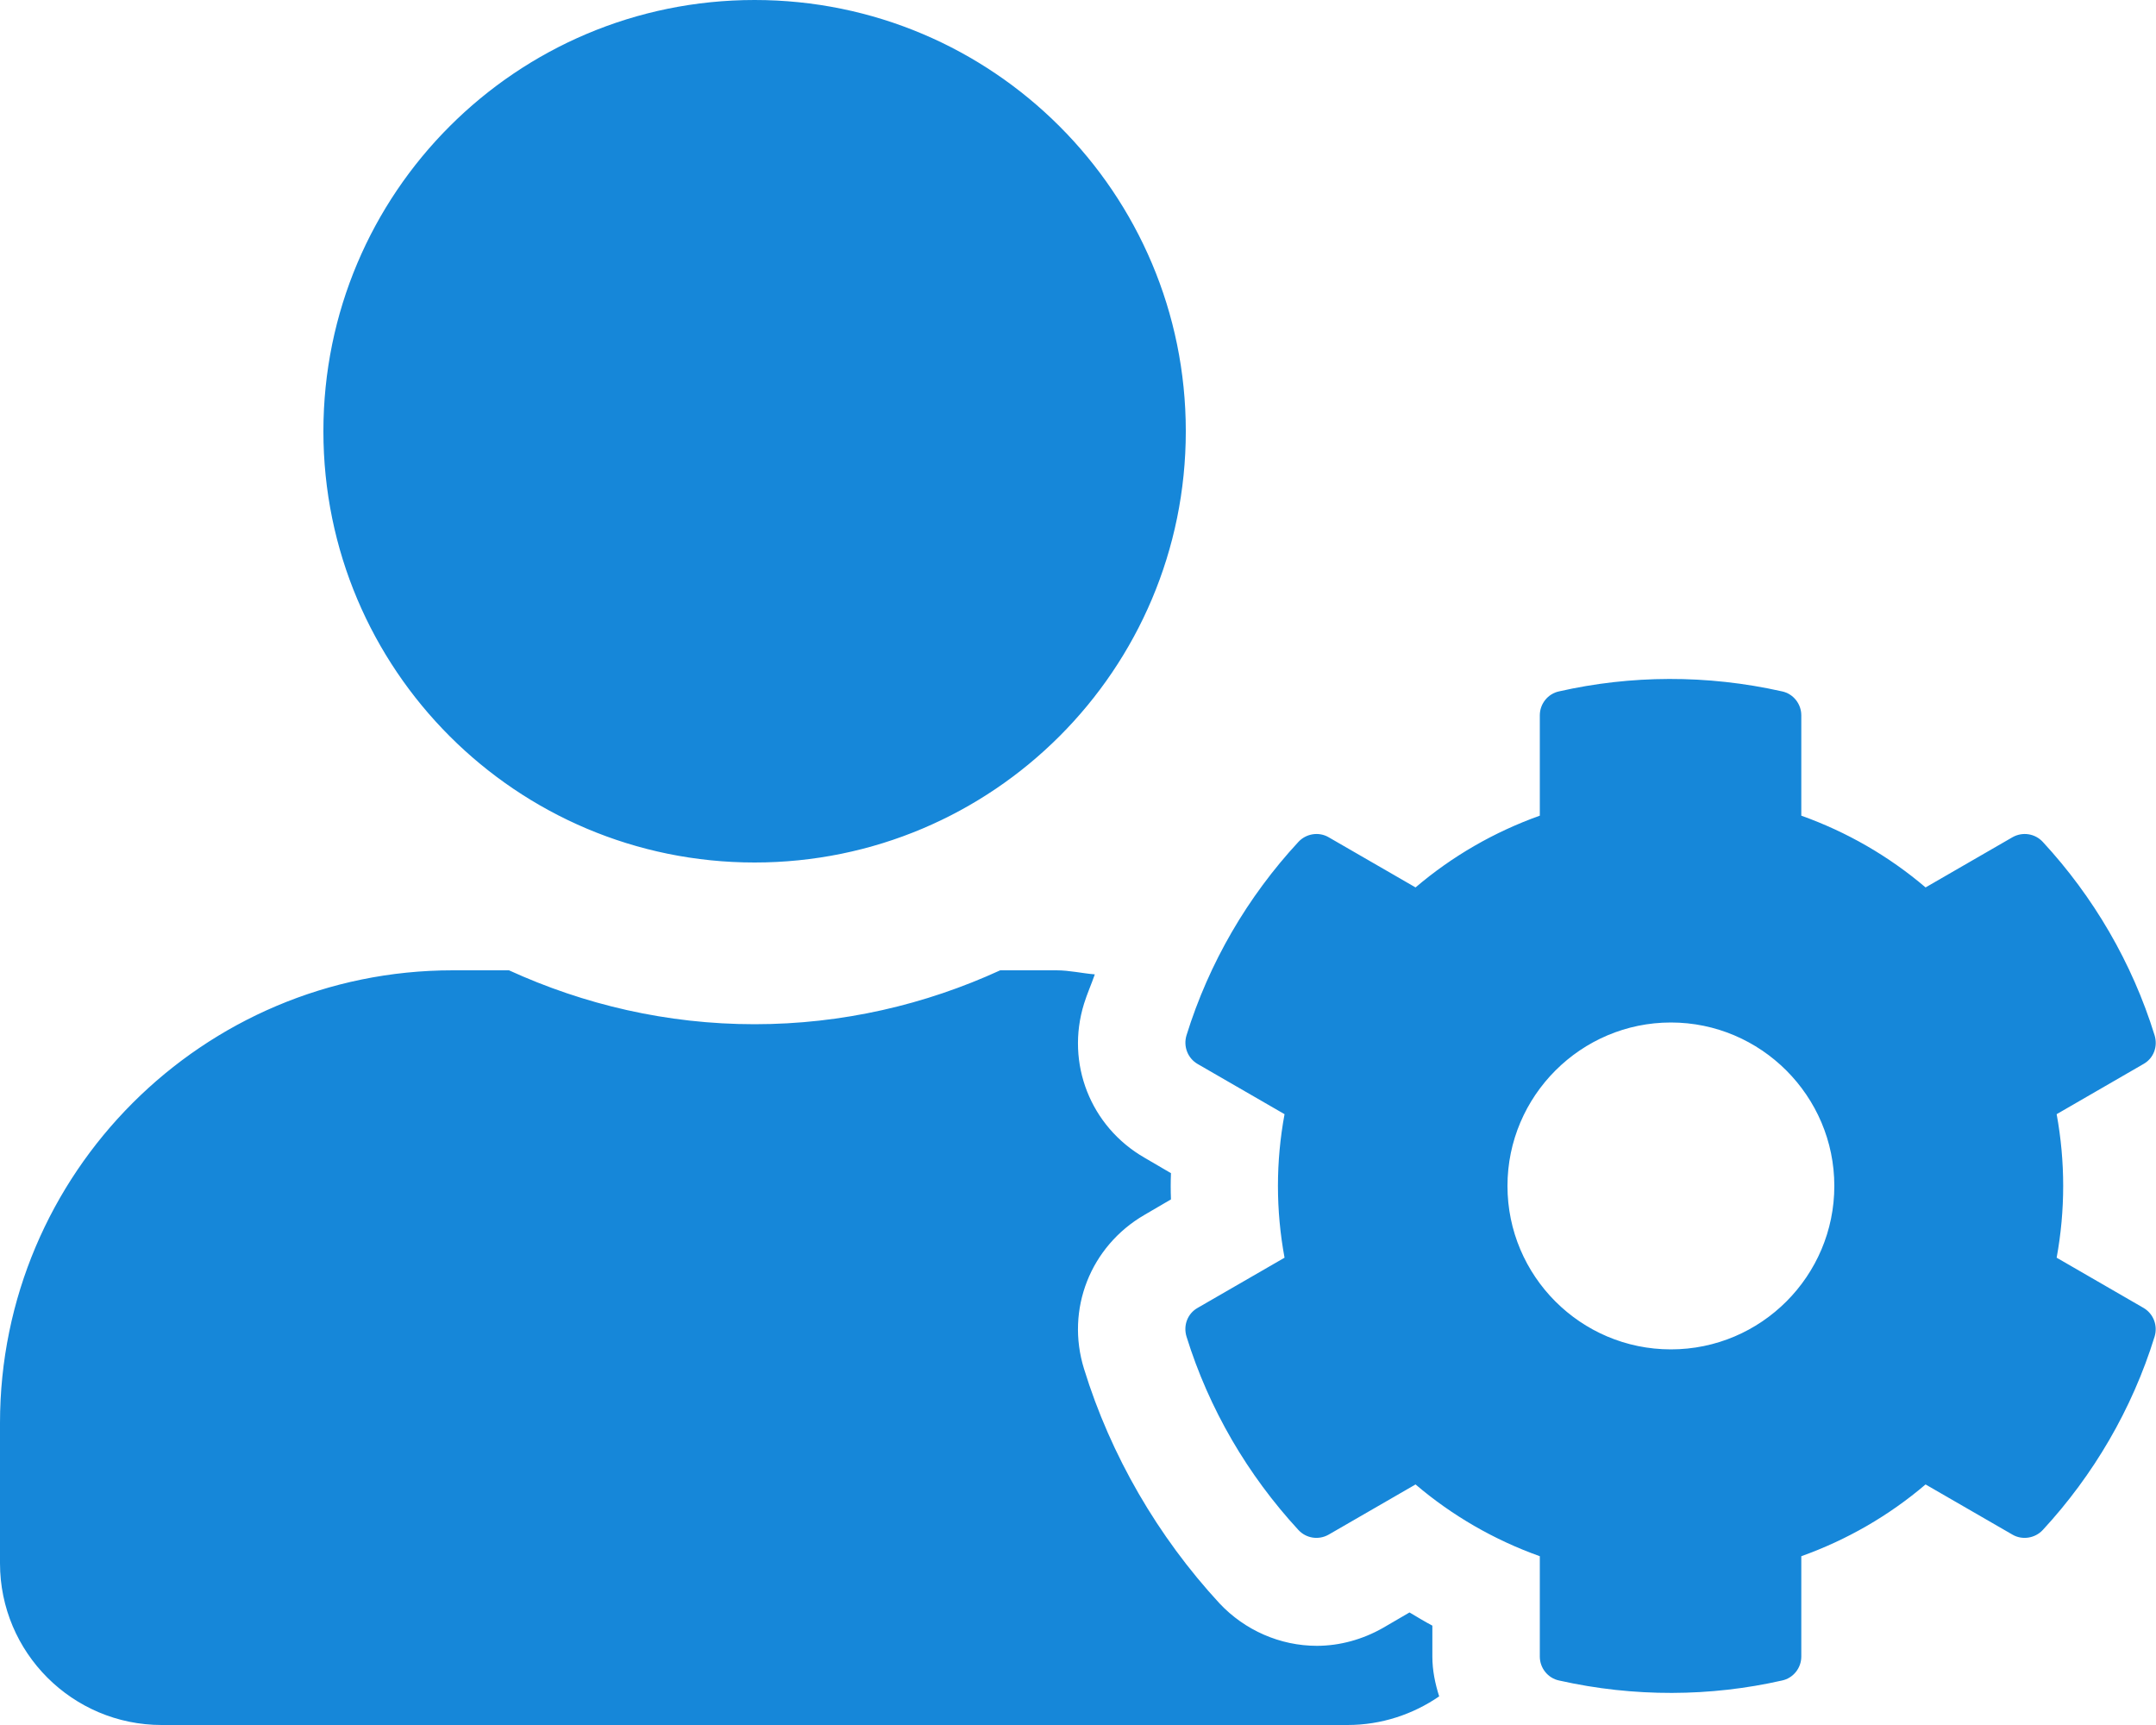 <svg width="25" height="20" viewBox="0 0 25 20" fill="none" xmlns="http://www.w3.org/2000/svg">
<path d="M23.848 14.582C23.949 14.031 23.949 13.469 23.848 12.918L24.855 12.336C24.973 12.27 25.023 12.133 24.984 12.004C24.723 11.16 24.273 10.395 23.688 9.762C23.598 9.664 23.453 9.641 23.336 9.707L22.328 10.289C21.902 9.926 21.414 9.645 20.887 9.457V8.293C20.887 8.16 20.793 8.043 20.664 8.016C19.793 7.82 18.906 7.828 18.078 8.016C17.949 8.043 17.855 8.16 17.855 8.293V9.457C17.328 9.645 16.84 9.926 16.414 10.289L15.406 9.707C15.293 9.641 15.145 9.664 15.055 9.762C14.469 10.395 14.02 11.16 13.758 12.004C13.719 12.133 13.773 12.27 13.887 12.336L14.895 12.918C14.793 13.469 14.793 14.031 14.895 14.582L13.887 15.164C13.77 15.23 13.719 15.367 13.758 15.496C14.02 16.34 14.469 17.102 15.055 17.738C15.145 17.836 15.289 17.859 15.406 17.793L16.414 17.211C16.84 17.574 17.328 17.855 17.855 18.043V19.207C17.855 19.34 17.949 19.457 18.078 19.484C18.949 19.68 19.836 19.672 20.664 19.484C20.793 19.457 20.887 19.34 20.887 19.207V18.043C21.414 17.855 21.902 17.574 22.328 17.211L23.336 17.793C23.449 17.859 23.598 17.836 23.688 17.738C24.273 17.105 24.723 16.34 24.984 15.496C25.023 15.367 24.969 15.23 24.855 15.164L23.848 14.582ZM19.375 15.645C18.328 15.645 17.48 14.793 17.48 13.75C17.48 12.707 18.332 11.855 19.375 11.855C20.418 11.855 21.27 12.707 21.27 13.75C21.27 14.793 20.422 15.645 19.375 15.645ZM8.75 10C11.512 10 13.75 7.762 13.75 5C13.75 2.238 11.512 0 8.75 0C5.988 0 3.75 2.238 3.75 5C3.75 7.762 5.988 10 8.75 10ZM16.609 18.848C16.52 18.801 16.43 18.746 16.344 18.695L16.035 18.875C15.801 19.008 15.535 19.082 15.27 19.082C14.844 19.082 14.434 18.902 14.141 18.59C13.426 17.816 12.879 16.875 12.57 15.871C12.355 15.18 12.645 14.449 13.27 14.086L13.578 13.906C13.574 13.805 13.574 13.703 13.578 13.602L13.27 13.422C12.645 13.062 12.355 12.328 12.57 11.637C12.605 11.523 12.656 11.41 12.695 11.297C12.547 11.285 12.402 11.25 12.25 11.25H11.598C10.73 11.648 9.766 11.875 8.75 11.875C7.734 11.875 6.773 11.648 5.902 11.25H5.25C2.352 11.25 0 13.602 0 16.5V18.125C0 19.16 0.84 20 1.875 20H15.625C16.02 20 16.387 19.875 16.688 19.668C16.641 19.52 16.609 19.367 16.609 19.207V18.848Z" fill="#1687D9"/>
</svg>
